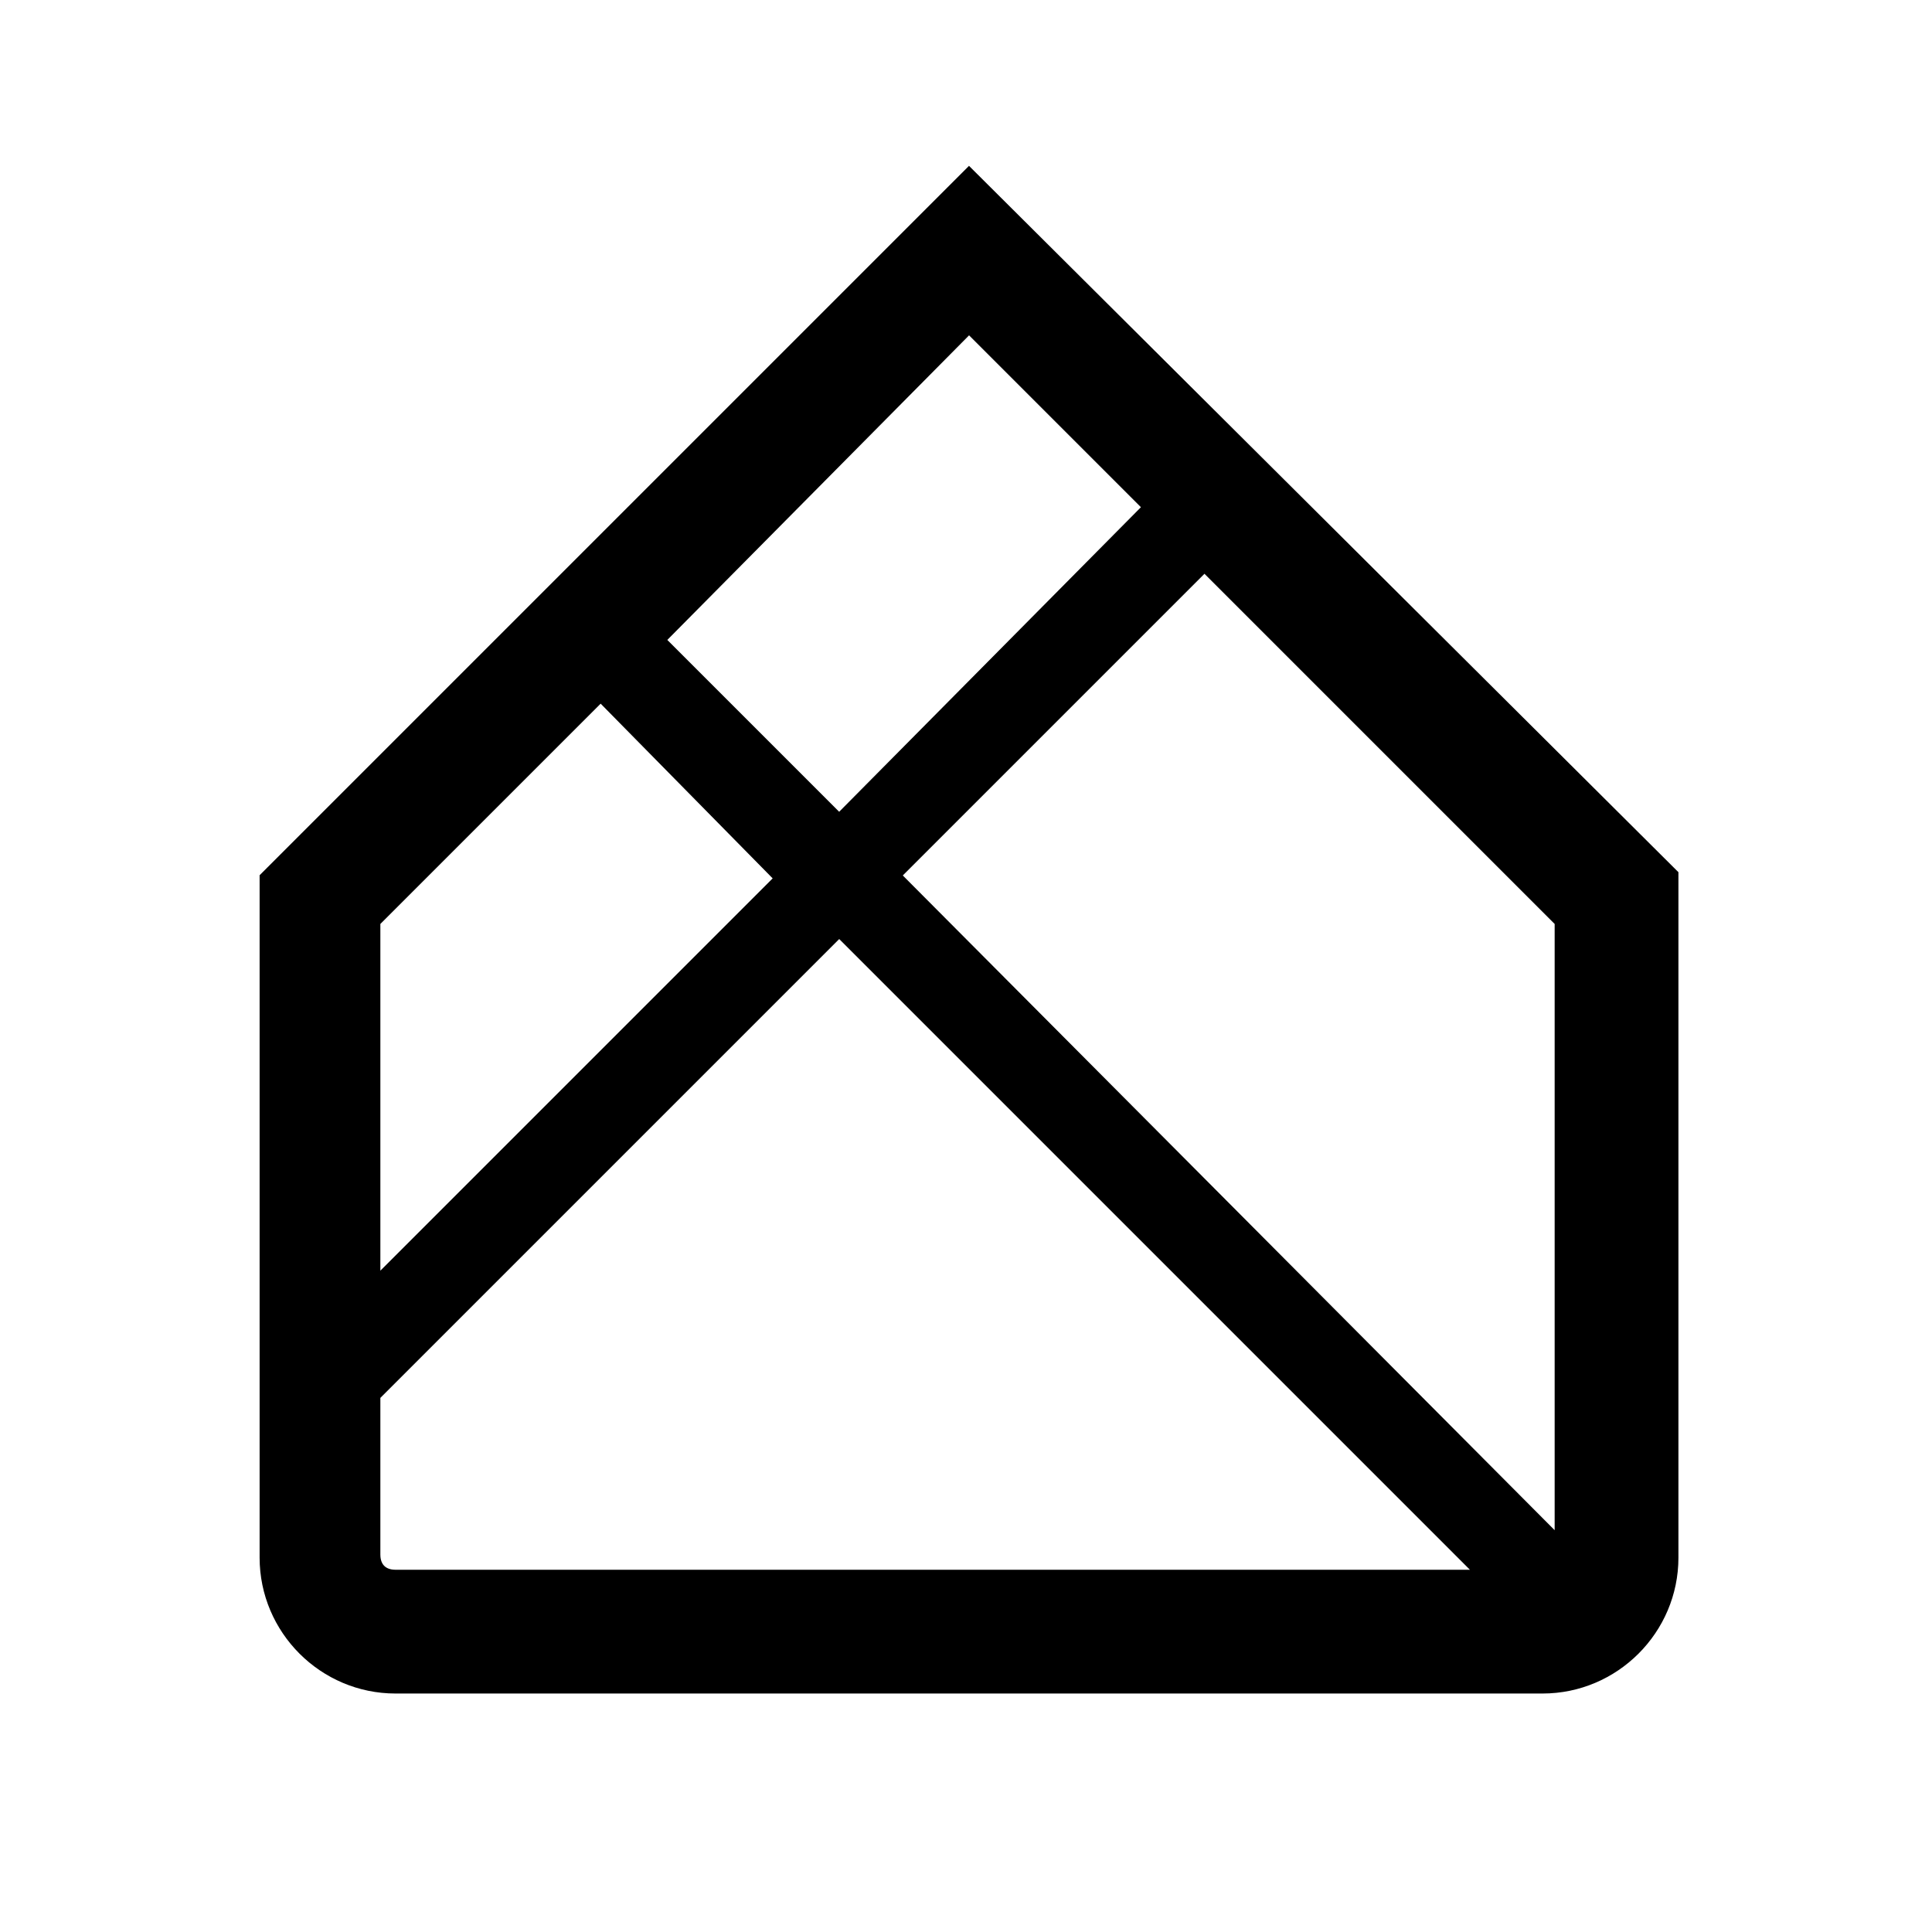 <?xml version="1.0" encoding="utf-8"?>
<!-- Generator: Adobe Illustrator 27.4.0, SVG Export Plug-In . SVG Version: 6.00 Build 0)  -->
<svg version="1.1" id="Ebene_1" xmlns="http://www.w3.org/2000/svg" xmlns:xlink="http://www.w3.org/1999/xlink" x="0px" y="0px"
	 viewBox="0 0 64 64" style="enable-background:new 0 0 64 64;" xml:space="preserve">
<style type="text/css">
	.st0{fill:none;}
	.st1{stroke:#000000;}
</style>
<rect y="0" class="st0" width="64" height="64"/>
<g>
	<path class="st1" d="M32.1,6.2l-23,23v22.4c0,2.2,1.8,4,4,4h38c2.2,0,4-1.8,4-4V29.1L32.1,6.2z M32.1,10.4l6.4,6.4L27.8,27.6
		l-6.4-6.4L32.1,10.4z M12.1,30.4l7.8-7.8l6.4,6.5L12.1,43.3V30.4z M13.1,52.5c-0.6,0-1-0.4-1-1v-5.4l15.7-15.7l22.1,22.1H13.1z
		 M52,51.5c0,0.1,0,0.2-0.1,0.3L29.2,29l10.7-10.7L52,30.4V51.5z"/>
</g>
</svg>
